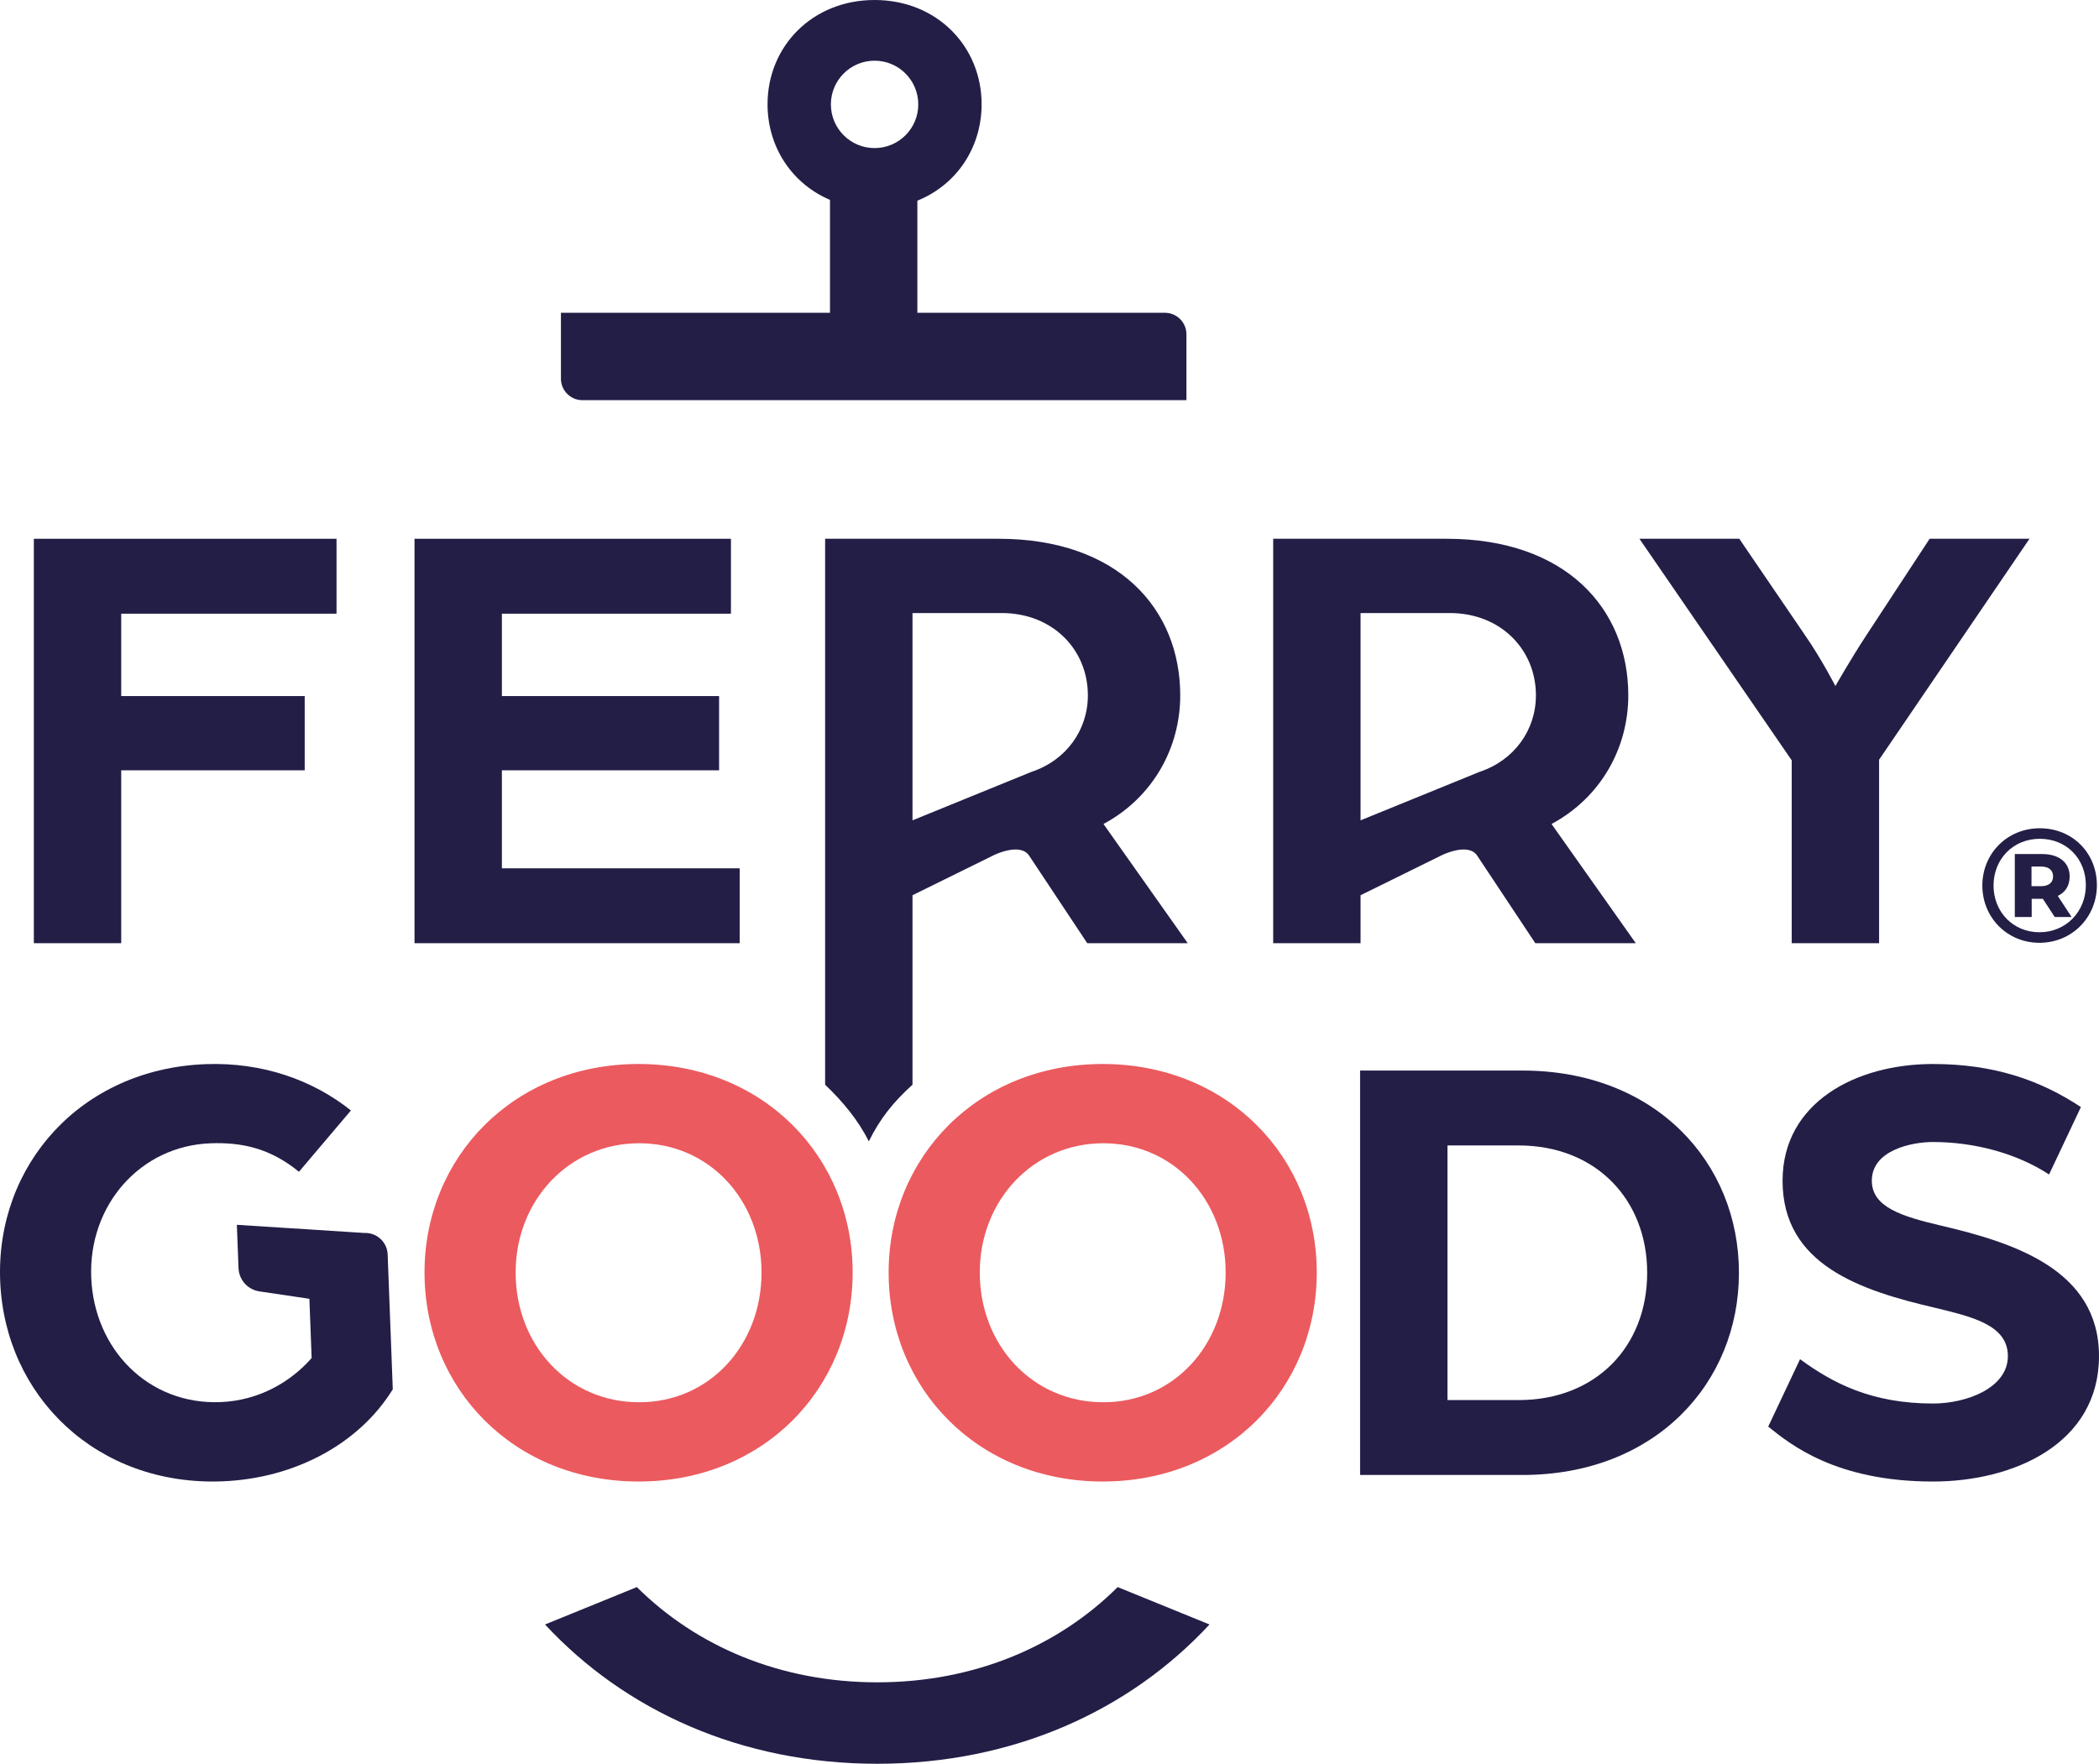 <?xml version="1.0" encoding="iso-8859-1"?>
<!-- Generator: Adobe Illustrator 26.0.3, SVG Export Plug-In . SVG Version: 6.00 Build 0)  -->
<svg version="1.1" id="Calque_1" xmlns="http://www.w3.org/2000/svg" xmlns:xlink="http://www.w3.org/1999/xlink" x="0px" y="0px"
	 viewBox="0 0 155.17 130.388" style="enable-background:new 0 0 155.17 130.388;" xml:space="preserve">
<g>
	<path style="fill:#231E46;" d="M86.119,23.123H67.817v-8.288c2.885-1.163,4.749-3.905,4.749-7.13C72.567,3.437,69.268,0,64.654,0
		c-4.614,0-7.913,3.437-7.913,7.705c0,3.175,1.809,5.877,4.617,7.071v8.347H41.467v4.87c0,0.878,0.712,1.59,1.59,1.59h44.651v-4.87
		C87.708,23.835,86.996,23.123,86.119,23.123z M64.654,4.487c1.784,0,3.23,1.446,3.23,3.23c0,1.784-1.446,3.23-3.23,3.23
		c-1.784,0-3.23-1.446-3.23-3.23C61.424,5.933,62.87,4.487,64.654,4.487z"/>
	<g>
		<polygon style="fill:#231E46;" points="2.502,69.727 8.961,69.727 8.961,56.946 22.525,56.946 22.525,51.457 8.961,51.457 
			8.961,45.367 24.878,45.367 24.878,39.829 2.502,39.829 		"/>
		<polygon style="fill:#231E46;" points="37.102,56.946 53.159,56.946 53.159,51.457 37.102,51.457 37.102,45.367 54.035,45.367 
			54.035,39.829 30.643,39.829 30.643,69.727 54.681,69.727 54.681,64.191 37.102,64.191 		"/>
		<path style="fill:#231E46;" d="M87.25,51.41c0-6.413-4.614-11.581-13.426-11.581H60.998v26.351h0v14.009
			c1.269,1.206,2.45,2.613,3.228,4.188c0.837-1.695,1.831-2.925,3.231-4.189V69.727h0v-3.547l6.007-2.959
			c0,0,1.972-0.986,2.63,0.055l4.282,6.45h7.428l-6.228-8.812C85.267,58.931,87.25,55.24,87.25,51.41z M76.267,57.055l-8.81,3.589
			V45.32h6.598c3.737,0,6.367,2.676,6.367,6.09C80.422,53.984,78.798,56.216,76.267,57.055z"/>
		<path style="fill:#231E46;" d="M120.373,51.41c0-6.413-4.614-11.581-13.426-11.581H94.121v29.898h6.459v-3.547l6.007-2.959
			c0,0,1.972-0.986,2.63,0.055l4.282,6.45h7.428l-6.228-8.812C118.39,58.931,120.373,55.24,120.373,51.41z M109.39,57.055
			l-8.81,3.589V45.32h6.598c3.737,0,6.366,2.676,6.366,6.09C113.544,53.984,111.921,56.216,109.39,57.055z"/>
		<path style="fill:#231E46;" d="M142.65,39.829l-4.66,7.105c-1.153,1.753-2.307,3.783-2.307,3.783s-1.015-1.984-2.261-3.783
			l-4.844-7.105h-7.382l11.258,16.38v13.518h6.459V56.162l11.119-16.333H142.65z"/>
	</g>
	<g>
		<path style="fill:#231E46;" d="M64.853,124.367c-7.208,0-13.39-2.683-17.773-7.041l-6.788,2.765
			c5.879,6.342,14.462,10.297,24.561,10.297c10.099,0,18.682-3.955,24.561-10.297l-6.788-2.765
			C78.244,121.684,72.061,124.367,64.853,124.367z"/>
	</g>
	<g>
		<path style="fill:#231E46;" d="M0.012,94.667c-0.324-8.529,5.962-15.648,15.182-15.999c4.196-0.159,7.94,1.176,10.749,3.424
			L22.1,86.625c-2.145-1.766-4.285-2.192-6.545-2.106c-5.209,0.198-9.013,4.591-8.812,9.893c0.203,5.348,4.237,9.442,9.539,9.24
			c2.859-0.109,5.207-1.49,6.756-3.258l-0.166-4.38l-3.693-0.547c-0.864-0.128-1.514-0.853-1.547-1.726l-0.122-3.197l9.437,0.605
			c0.91-0.035,1.676,0.675,1.711,1.585l0.379,9.971c-2.479,4.018-7.229,6.599-12.623,6.804
			C7.192,109.861,0.338,103.243,0.012,94.667z"/>
		<path style="fill:#EB5A5E;" d="M31.383,94.067c0-8.535,6.598-15.41,15.825-15.41s15.825,6.875,15.825,15.41
			c0,8.582-6.598,15.455-15.825,15.455S31.383,102.649,31.383,94.067z M56.297,94.067c0-5.306-3.829-9.551-9.043-9.551
			c-5.214,0-9.135,4.245-9.135,9.551c0,5.352,3.875,9.596,9.135,9.596C52.468,103.663,56.297,99.419,56.297,94.067z"/>
		<path style="fill:#EB5A5E;" d="M65.693,94.067c0-8.535,6.598-15.41,15.825-15.41s15.825,6.875,15.825,15.41
			c0,8.582-6.598,15.455-15.825,15.455S65.693,102.649,65.693,94.067z M90.608,94.067c0-5.306-3.829-9.551-9.043-9.551
			c-5.214,0-9.135,4.245-9.135,9.551c0,5.352,3.875,9.596,9.135,9.596C86.778,103.663,90.608,99.419,90.608,94.067z"/>
		<path style="fill:#231E46;" d="M100.546,79.141h11.996c9.827,0,16.01,6.782,16.01,14.95c0,8.166-6.182,14.948-16.01,14.948
			h-11.996V79.141z M112.265,103.502c5.721,0,9.504-3.968,9.504-9.412c0-5.399-3.783-9.412-9.504-9.412h-5.26v18.824H112.265z"/>
		<path style="fill:#231E46;" d="M130.717,105.463l2.353-4.983c2.399,1.753,5.259,3.276,9.827,3.276
			c2.491,0,5.537-1.153,5.537-3.506c0-2.308-2.676-2.906-5.306-3.553c-5.583-1.292-11.35-3.183-11.35-9.412
			c0-5.768,5.398-8.628,11.119-8.628c4.522,0,7.936,1.2,10.935,3.183l-2.353,4.983c-2.399-1.569-5.536-2.399-8.582-2.399
			c-1.568,0-4.521,0.6-4.521,2.861c0,1.937,2.168,2.63,5.121,3.321c5.306,1.246,11.673,3.23,11.673,9.644
			c0,6.459-6.274,9.273-12.273,9.273C135.746,109.523,132.378,106.8,130.717,105.463z"/>
	</g>
</g>
<g>
	<path style="fill:#231E46;" d="M155.014,65.439c0,2.387-1.859,4.258-4.246,4.258s-4.222-1.871-4.222-4.233
		c0-2.363,1.835-4.234,4.246-4.234S155.014,63.052,155.014,65.439z M154.198,65.439c0-1.955-1.427-3.43-3.406-3.43
		s-3.418,1.511-3.418,3.454c0,1.942,1.439,3.454,3.394,3.454S154.198,67.394,154.198,65.439z M152.123,66.231l1.02,1.559h-1.247
		l-0.875-1.343h-0.048h-0.779v1.343h-1.248v-4.653h2.027c1.271,0,2.027,0.647,2.027,1.655
		C152.999,65.475,152.687,65.966,152.123,66.231z M150.888,65.511c0.563,0,0.887-0.265,0.887-0.72c0-0.468-0.324-0.731-0.887-0.731
		h-0.708v1.451H150.888z"/>
</g>
</svg>
